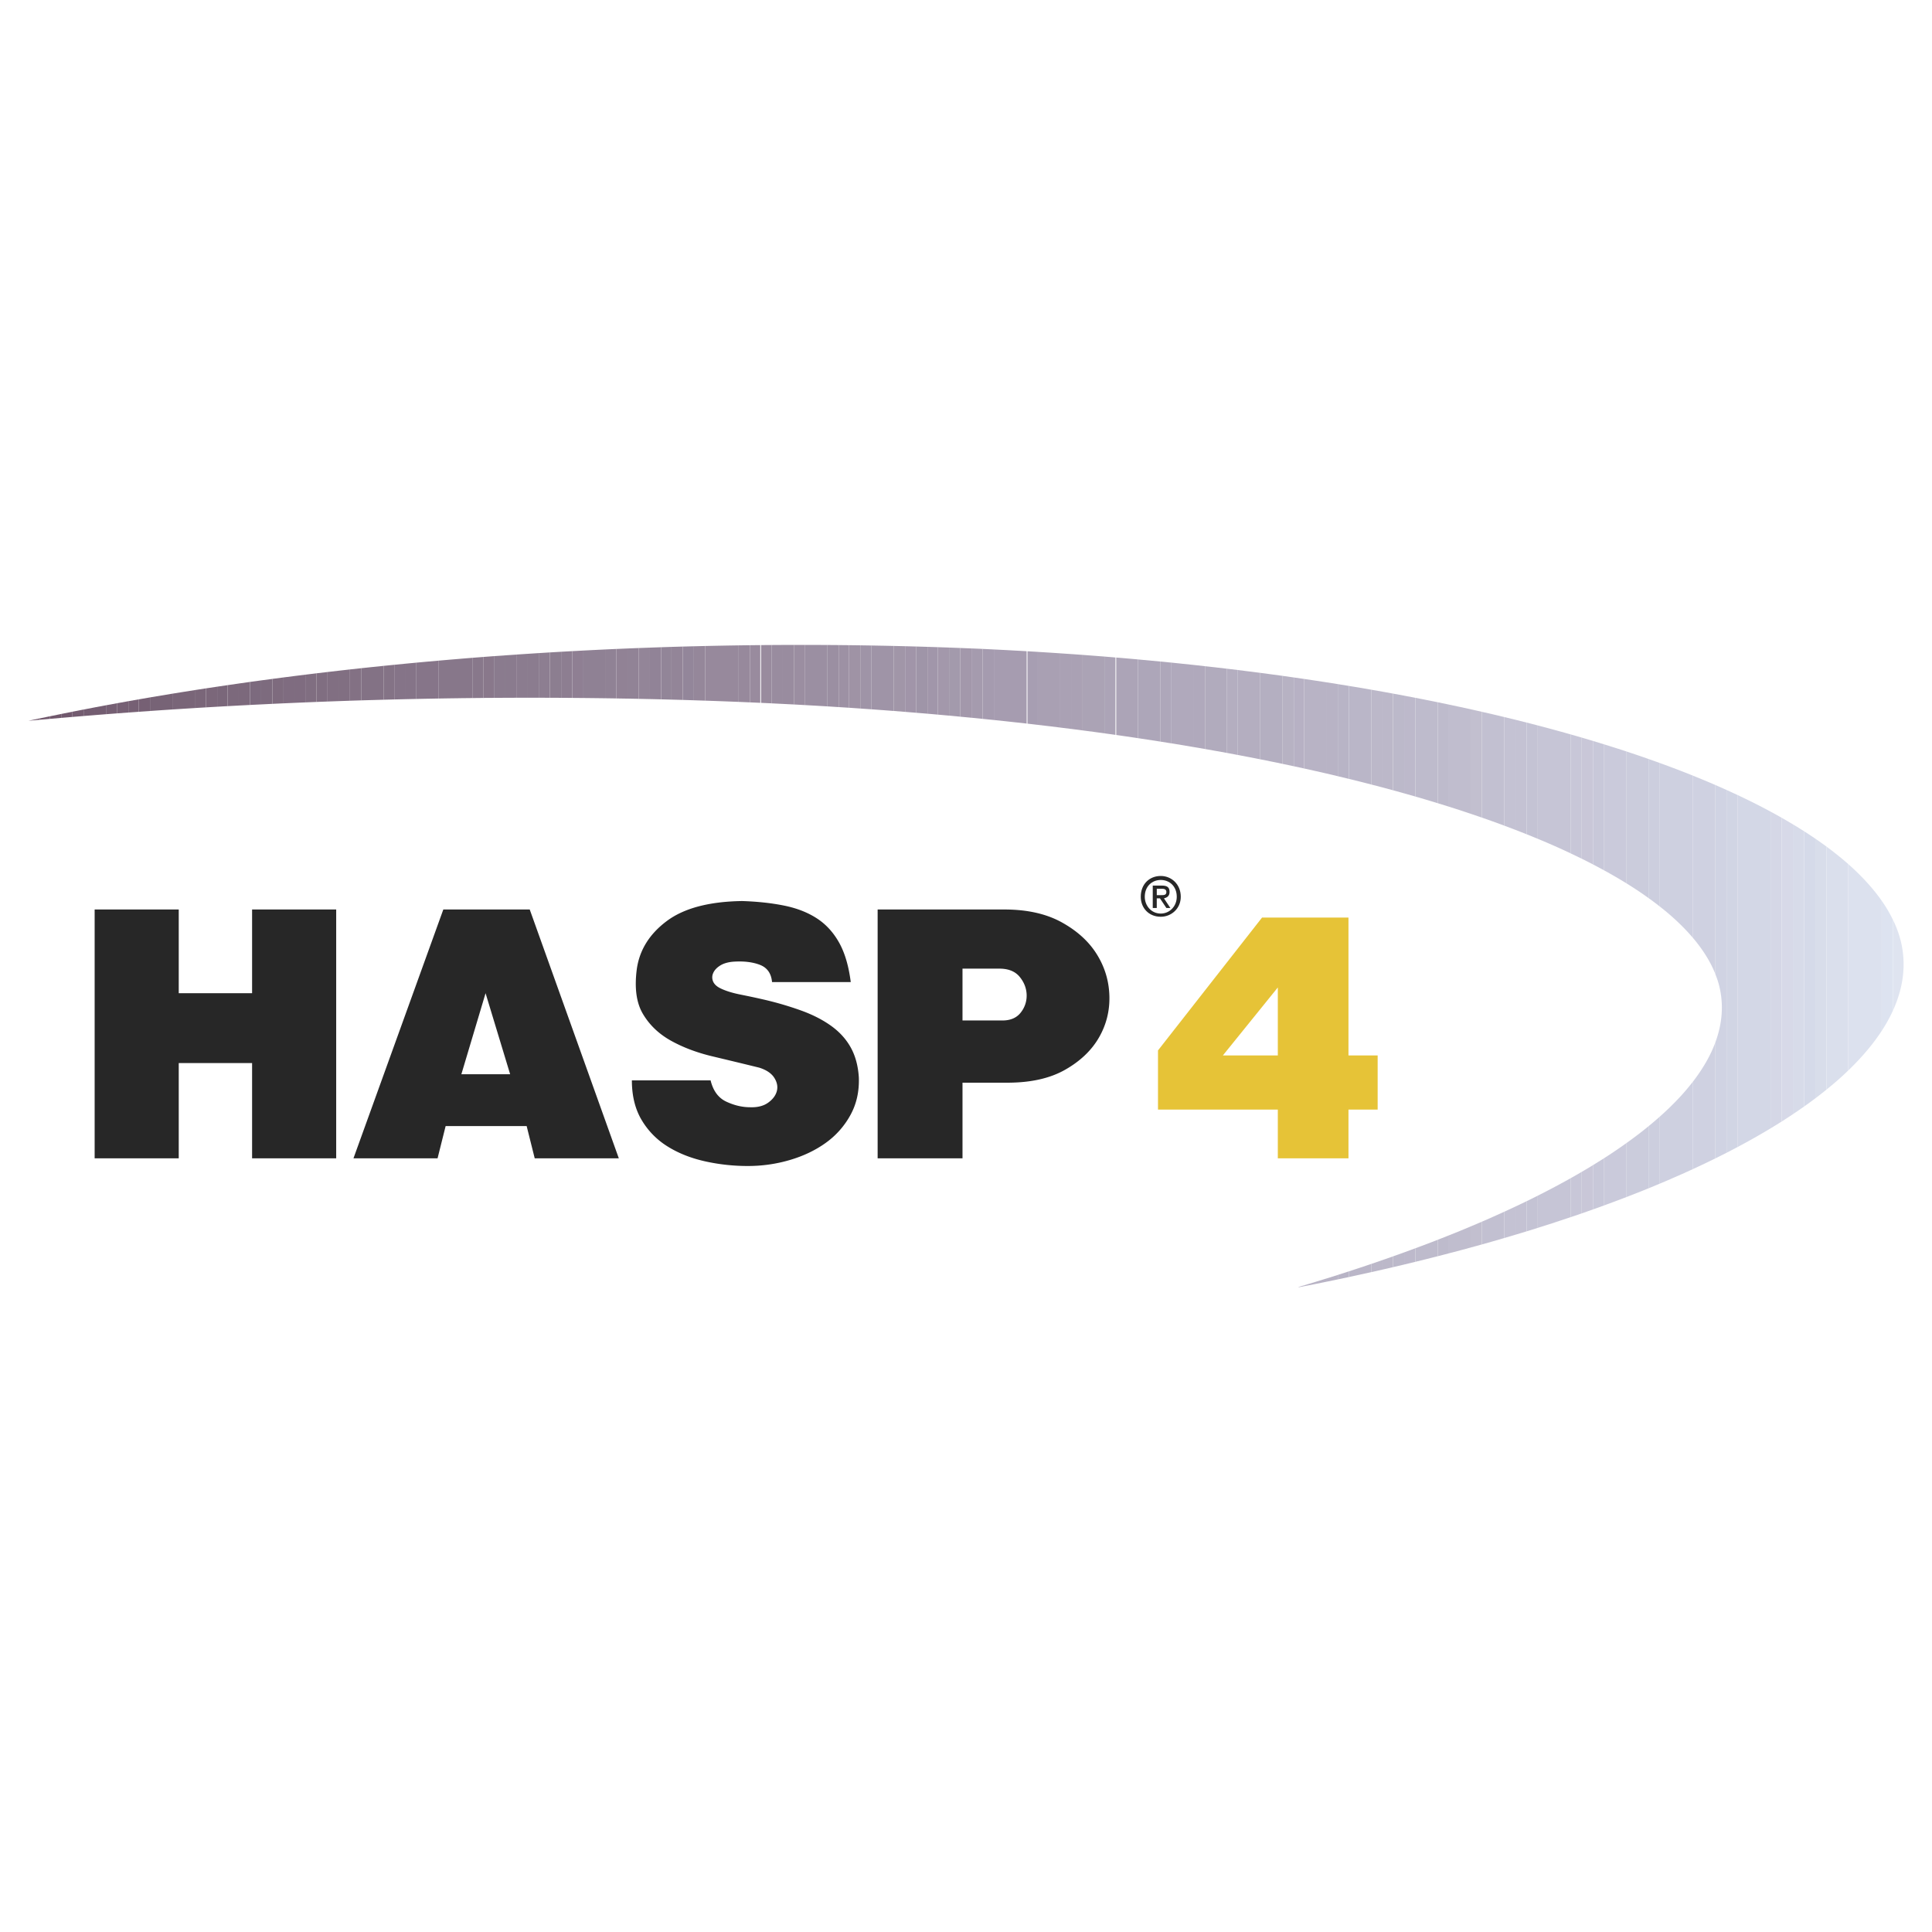 <svg xmlns="http://www.w3.org/2000/svg" width="2500" height="2500" viewBox="0 0 192.756 192.756"><g fill-rule="evenodd" clip-rule="evenodd"><path fill="#fff" d="M0 0h192.756v192.756H0V0z"/><path fill="#272727" d="M9.443 90.74v24.826h8.39v-9.502h7.318v9.502h8.391V90.74h-8.391v8.352h-7.318V90.74h-8.39zM44.23 90.74l-8.965 24.827h8.391l.805-3.219h8.083l.805 3.219h8.391L52.851 90.74H44.23zm1.801 16.436l2.414-8.084 2.452 8.084h-4.866zM77.026 97.98h7.854c-.205-1.609-.594-2.924-1.168-3.946s-1.315-1.826-2.222-2.414c-.907-.587-1.986-1.009-3.237-1.264-1.252-.255-2.657-.409-4.214-.459-3.295.051-5.798.715-7.509 1.992-1.711 1.277-2.708 2.86-2.989 4.751-.255 1.889-.058 3.391.594 4.5.651 1.111 1.583 2.006 2.796 2.684 1.213.676 2.599 1.199 4.157 1.57 1.558.371 3.116.746 4.674 1.129.715.23 1.213.568 1.494 1.016.281.447.364.889.249 1.322-.115.434-.402.818-.862 1.15-.459.332-1.06.484-1.8.459-.792 0-1.584-.186-2.376-.557-.792-.369-1.315-1.078-1.57-2.125h-7.854c0 1.531.319 2.842.958 3.928a7.727 7.727 0 0 0 2.567 2.643c1.073.676 2.312 1.174 3.716 1.494a19.55 19.55 0 0 0 4.329.479c1.431 0 2.822-.197 4.176-.594s2.548-.963 3.583-1.705a8.313 8.313 0 0 0 2.471-2.777c.613-1.111.895-2.369.843-3.773-.076-1.15-.344-2.139-.804-2.969-.459-.83-1.105-1.545-1.935-2.146-.83-.6-1.819-1.111-2.969-1.531a32.743 32.743 0 0 0-3.869-1.131c-.665-.154-1.412-.312-2.242-.479s-1.5-.377-2.011-.633c-.357-.178-.594-.402-.708-.67a1.027 1.027 0 0 1 0-.824c.115-.281.338-.53.67-.747.333-.218.767-.352 1.303-.402 1.048-.077 1.941.025 2.682.306.738.28 1.146.856 1.223 1.723zM87.562 90.74v24.827h8.467v-7.547h4.483c2.324 0 4.24-.43 5.746-1.285 1.508-.855 2.631-1.922 3.371-3.197.742-1.277 1.094-2.664 1.055-4.158s-.453-2.879-1.246-4.157c-.791-1.277-1.959-2.343-3.504-3.199-1.547-.855-3.455-1.283-5.729-1.283H87.562v-.001zm8.467 5.901h3.678c.895 0 1.564.268 2.012.803.447.537.682 1.131.709 1.783a2.687 2.687 0 0 1-.576 1.781c-.408.535-1.021.805-1.838.805h-3.985v-5.172z"/><path d="M115.533 104.801v5.9h11.955v4.865h7.049v-4.865h2.912v-5.402h-2.912V91.544h-8.621l-10.383 13.257zm6.475.498l5.48-6.781v6.781h-5.48z" fill="#e6c337"/><path d="M3.952 71.812v-.136c-.373.079-.746.157-1.117.237l1.117-.101z" fill="#70576c"/><path d="M4.989 71.72v-.26l-1.038.216v.136l1.038-.092z" fill="#70576c"/><path d="M6.107 71.623v-.391l-1.118.229v.259l1.118-.097z" fill="#70586c"/><path d="M7.224 71.528v-.52l-1.117.224v.391l1.117-.095z" fill="#71596e"/><path d="M8.341 71.436v-.647c-.374.072-.746.146-1.117.219v.52l1.117-.092z" fill="#735c70"/><path d="M9.458 71.346v-.772l-1.117.215v.647c.372-.031.744-.061 1.117-.09zM10.576 71.257v-.893l-1.117.209v.772l1.117-.088z" fill="#735d71"/><path d="M11.693 71.171v-1.012c-.373.068-.746.136-1.117.206v.893l1.117-.087z" fill="#755f73"/><path d="M12.81 71.088v-1.131l-1.117.202v1.012l1.117-.083z" fill="#766074"/><path d="M13.848 71.014v-1.24l-1.038.184v1.131l1.038-.075z" fill="#766074"/><path d="M14.965 70.934v-1.353l-1.117.193v1.24l1.117-.08z" fill="#766074"/><path d="M16.082 70.858v-1.465l-1.117.188v1.353l1.117-.076zM17.199 70.784v-1.576c-.374.061-.746.122-1.117.185v1.465l1.117-.074z" fill="#776376"/><path d="M18.317 70.712v-1.685l-1.118.181v1.576l1.118-.072zM19.434 70.642V68.85l-1.117.177v1.685l1.117-.07z" fill="#796578"/><path d="M20.551 70.575v-1.897l-1.117.172v1.792l1.117-.067z" fill="#7a6679"/><path d="M21.668 70.51v-2c-.373.056-.746.111-1.117.168v1.897l1.117-.065z" fill="#7b677a"/><path d="M22.706 70.452v-2.095c-.346.05-.692.102-1.037.153v2l1.037-.058z" fill="#7a677a"/><path d="M23.823 70.392v-2.197c-.373.054-.745.107-1.117.162v2.095c.372-.021.744-.04 1.117-.06zM24.94 70.333v-2.297l-1.117.158v2.197l1.117-.058z" fill="#7c697c"/><path d="M26.058 70.278v-2.395l-1.118.153v2.297c.372-.019.745-.038 1.118-.055z" fill="#7c6a7e"/><path d="M27.175 70.223v-2.49c-.373.05-.746.099-1.117.15v2.395l1.117-.055z" fill="#7d6b7e"/><path d="M28.292 70.171v-2.585l-1.117.147v2.49l1.117-.052z" fill="#7e6b7e"/><path d="M29.409 70.122v-2.679c-.374.047-.745.096-1.117.144v2.585c.373-.018.745-.034 1.117-.05zM30.526 70.075v-2.771l-1.117.139v2.679c.373-.017.745-.032 1.117-.047z" fill="#7f6c80"/><path d="M31.564 70.033v-2.855l-1.038.126v2.771l1.038-.042z" fill="#806e81"/><path d="M32.681 69.991v-2.945l-1.117.132v2.855l1.117-.042z" fill="#806e81"/><path d="M33.798 69.951v-3.035l-1.117.13v2.945c.372-.014.745-.028 1.117-.04zM34.916 69.912V66.79c-.373.042-.746.083-1.117.126v3.035c.372-.013.744-.027 1.117-.039z" fill="#816f82"/><path d="M36.033 69.876v-3.209l-1.117.122v3.122l1.117-.035z" fill="#837184"/><path d="M37.15 69.843v-3.295l-1.117.119v3.209l1.117-.033zM38.268 69.812v-3.379l-1.118.116v3.295c.373-.012.745-.022 1.118-.032z" fill="#837285"/><path d="M39.385 69.783v-3.462l-1.117.112v3.379l1.117-.029z" fill="#847386"/><path d="M40.422 69.758v-3.539l-1.038.102v3.462l1.038-.025zM41.54 69.734v-3.621l-1.117.106v3.539l1.117-.024z" fill="#857488"/><path d="M42.657 69.711v-3.702l-1.117.104v3.621l1.117-.023zM43.774 69.691v-3.78c-.373.032-.745.065-1.117.099v3.702l1.117-.021z" fill="#867589"/><path d="M44.891 69.673v-3.859l-1.117.097v3.78c.372-.007.745-.012 1.117-.018zM46.008 69.658v-3.937c-.373.03-.745.062-1.117.093v3.859l1.117-.015zM47.125 69.645v-4.016l-1.117.091v3.937l1.117-.012z" fill="#87778a"/><path d="M48.243 69.633v-4.09l-1.117.086v4.016l1.117-.012z" fill="#88788b"/><path d="M49.28 69.625v-4.161l-1.038.078v4.09l1.038-.007z" fill="#89788b"/><path d="M50.397 69.619v-4.235l-1.117.081v4.161l1.117-.007zM51.515 69.615v-4.309c-.373.025-.745.051-1.117.078v4.235l1.117-.004z" fill="#8a7b8e"/><path d="M52.632 69.613v-4.381l-1.118.074v4.309c.373-.002.746-.002 1.118-.002zM53.75 69.614V65.16c-.373.023-.746.048-1.117.072v4.381l1.117.001z" fill="#8b7c8f"/><path d="M54.866 69.617v-4.526c-.373.022-.745.046-1.117.069v4.454l1.117.003z" fill="#8d7e91"/><path d="M55.984 69.622v-4.596l-1.118.065v4.526l1.118.005z" fill="#8c7e90"/><path d="M57.101 69.629v-4.666l-1.117.062v4.596l1.117.008z" fill="#8d7e91"/><path d="M58.138 69.639v-4.731l-1.037.056v4.666c.346.002.692.005 1.037.009z" fill="#8f7f93"/><path d="M59.256 69.651v-4.8l-1.118.057v4.731c.373.003.745.007 1.118.012zM60.373 69.665v-4.868c-.373.017-.745.035-1.117.054v4.8l1.117.014z" fill="#8f8194"/><path d="M61.49 69.682v-4.936c-.372.017-.745.033-1.117.051v4.868l1.117.017z" fill="#908295"/><path d="M62.607 69.702v-5.003l-1.118.048v4.936c.374.005.746.012 1.118.019z" fill="#918295"/><path d="M63.725 69.723v-5.069l-1.117.044v5.003l1.117.022z" fill="#918396"/><path d="M64.842 69.748v-5.134l-1.118.041v5.069c.373.007.745.015 1.118.024z" fill="#938598"/><path d="M65.959 69.774v-5.2c-.373.012-.745.026-1.117.039v5.134l1.117.027z" fill="#918397"/><path d="M66.997 69.801V64.54l-1.037.034v5.2l1.037.027z" fill="#928598"/><path d="M68.114 69.832v-5.324l-1.117.032v5.261l1.117.031z" fill="#938598"/><path d="M69.231 69.867v-5.389c-.373.009-.745.02-1.117.03v5.324l.239.007c.294.008.585.019.878.028z" fill="#93869a"/><path d="M70.348 69.904v-5.453l-1.117.028v5.389c.373.011.746.023 1.117.036z" fill="#95879a"/><path d="M71.465 69.942v-5.515l-1.117.024v5.453c.372.012.746.024 1.117.038zM72.583 69.984v-5.578l-1.118.021v5.515c.374.013.745.027 1.118.042zM73.7 70.027v-5.639l-1.117.018v5.578l1.117.043z" fill="#97899c"/><path d="M74.817 70.075v-5.702c-.373.004-.745.01-1.118.015v5.639c.375.015.746.032 1.118.048z" fill="#97899c"/><path d="M75.854 70.121v-5.759c-.346.003-.691.006-1.037.011v5.702l1.037.046zM76.972 70.172v-5.82l-1.038.008v5.764c.346.016.693.031 1.038.048z" fill="#998b9e"/><path d="M78.089 70.229v-5.883c-.372.001-.745.004-1.117.007v5.82c.374.017.745.036 1.117.056zM79.207 70.285v-5.942c-.373 0-.745.002-1.117.003v5.883c.371.018.746.036 1.117.056z" fill="#998c9f"/><path d="M80.324 70.347v-6.004h-1.117v5.942c.374.019.745.041 1.117.062z" fill="#9b8ea1"/><path d="M81.441 70.41v-6.065l-1.117-.002v6.004c.373.021.746.041 1.117.063zM82.558 70.477V64.35c-.372-.003-.745-.004-1.117-.005v6.065l1.117.067z" fill="#9b8fa2"/><path d="M83.675 70.547v-6.188l-1.117-.009v6.126l1.117.071z" fill="#9b8fa2"/><path d="M84.713 70.612V64.37l-1.038-.011v6.188c.346.022.695.042 1.038.065z" fill="#9d91a4"/><path d="M85.83 70.69v-6.306c-.372-.006-.745-.01-1.117-.015v6.243c.374.025.745.052 1.117.078z" fill="#9f93a5"/><path d="M86.948 70.767v-6.365c-.373-.006-.745-.013-1.118-.018v6.306l1.118.077z" fill="#9f94a7"/><path d="M88.064 70.85v-6.427l-1.117-.021v6.365l1.117.083zM89.182 70.934v-6.488c-.373-.008-.745-.017-1.118-.024v6.427l1.118.085z" fill="#9f94a7"/><path d="M90.299 71.021v-6.549l-1.117-.026v6.488c.373.028.746.058 1.117.087z" fill="#a196a8"/><path d="M91.417 71.114v-6.611l-1.117-.03v6.549c.373.029.744.061 1.117.092z" fill="#a195a9"/><path d="M92.534 71.206v-6.67l-1.117-.033v6.611c.372.03.747.06 1.117.092z" fill="#9f95a8"/><path d="M93.571 71.298v-6.729l-1.038-.033v6.67l1.038.092z" fill="#a196aa"/><path d="M94.688 71.398v-6.791c-.372-.014-.744-.025-1.117-.038v6.729l1.117.1z" fill="#a398ab"/><path d="M95.806 71.503v-6.854c-.373-.015-.745-.029-1.118-.042v6.791c.374.034.746.07 1.118.105z" fill="#a39aac"/><path d="M96.923 71.61v-6.915c-.373-.016-.745-.031-1.118-.045v6.854l1.118.106z" fill="#a398ab"/><path d="M98.041 71.721v-6.979a9.636 9.636 0 0 1-.24-.012l-.877-.036v6.915l1.117.112z" fill="#a59bae"/><path d="M99.158 71.835v-7.038l-1.117-.055v6.979l1.117.114z" fill="#a59baf"/><path d="M100.275 71.953v-7.101l-1.117-.055v7.038l1.117.118zM101.393 72.076v-7.162l-1.117-.062v7.101l1.117.123zM102.43 72.19v-7.219l-1.037-.058v7.162l1.037.115z" fill="#a69cb0"/><path d="M103.547 72.32v-7.282l-1.037-.062v7.223l1.037.121z" fill="#a79eb2"/><path d="M104.664 72.451v-7.342l-1.117-.07v7.282c.371.043.748.085 1.117.13zM105.781 72.589v-7.407l-1.117-.074v7.342l1.117.139z" fill="#a9a0b3"/><path d="M106.898 72.728v-7.469l-1.117-.076v7.407c.373.045.748.09 1.117.138zM108.016 72.873v-7.534l-1.117-.081v7.469l1.117.146z" fill="#aaa1b4"/><path d="M109.133 73.02v-7.596l-1.117-.085v7.534c.373.049.746.097 1.117.147zM110.25 73.173V65.51c-.371-.03-.744-.058-1.117-.087v7.596l1.117.154z" fill="#aba3b5"/><path d="M111.287 73.318v-7.721l-1.037-.086v7.663c.346.047.693.095 1.037.144zM112.404 73.479V65.69c-.344-.03-.691-.058-1.037-.087v7.726c.348.049.692.1 1.037.15zM113.521 73.643V65.79a309.92 309.92 0 0 0-1.117-.1v7.789c.373.055.748.108 1.117.164z" fill="#aca4b7"/><path d="M115.756 73.986V66c-.74-.072-1.484-.141-2.234-.209v7.853c.751.111 1.496.226 2.234.342z" fill="#ada6b9"/><path d="M116.873 74.166v-8.057L115.756 66v7.987c.375.058.746.118 1.117.179z" fill="#aea7ba"/><path d="M117.99 74.347v-8.122c-.371-.039-.742-.079-1.117-.117v8.057l1.117.182zM119.107 74.537v-8.195c-.369-.04-.744-.079-1.117-.117v8.122l1.117.19zM120.225 74.728v-8.261l-1.117-.125v8.195c.372.063.747.126 1.117.191z" fill="#b0a9bc"/><path d="M121.264 74.914v-8.332c-.344-.04-.693-.077-1.039-.115v8.261c.349.061.693.123 1.039.186zM122.381 75.114v-8.399c-.373-.044-.744-.09-1.117-.133v8.332c.373.066.748.131 1.117.2z" fill="#b1abbd"/><path d="M123.498 75.324v-8.477l-1.117-.133v8.399l1.117.211z" fill="#b4aec0"/><path d="M124.615 75.536v-8.547l-1.117-.142v8.477c.373.071.748.14 1.117.212zM125.732 75.756V67.13l-1.117-.142v8.547c.375.073.744.147 1.117.221z" fill="#b4aec0"/><path d="M126.85 75.98v-8.7c-.373-.05-.744-.101-1.117-.15v8.626l1.117.224zM127.967 76.211v-8.78c-.371-.052-.744-.101-1.117-.151v8.7l1.117.231z" fill="#b4afc1"/><path d="M129.084 76.449V67.59c-.371-.053-.742-.106-1.117-.158v8.78c.375.078.746.157 1.117.237z" fill="#b7b2c3"/><path d="M129.512 128.414h.139c.158-.029.314-.061.471-.092v-.09l-.61.182zm.609-51.741v-8.934l-1.037-.149v8.859c.348.074.693.149 1.037.224z" fill="#b7b1c4"/><path d="M131.238 128.104v-.209c-.371.113-.742.227-1.117.338v.09c.373-.073.748-.145 1.117-.219zm0-51.181v-9.017c-.371-.056-.742-.112-1.117-.167v8.934l1.117.25zM132.355 127.875v-.324c-.369.115-.742.23-1.117.344v.209l1.117-.229zm0-50.698v-9.1c-.371-.058-.744-.114-1.117-.171v9.017c.373.085.748.169 1.117.254zM133.473 127.645v-.445l-1.117.352v.324l1.117-.231zm0-50.204v-9.188l-1.117-.176v9.1l1.117.264z" fill="#b8b3c5"/><path d="M134.59 127.408v-.568l-1.117.359v.445l1.117-.236zm0-49.697v-9.275c-.371-.061-.742-.122-1.117-.182v9.188c.375.089.748.178 1.117.269z" fill="#b8b4c6"/><path d="M135.707 127.164v-.691c-.369.123-.742.246-1.117.367v.568c.375-.08.746-.162 1.117-.244zm0-49.177v-9.366a260.08 260.08 0 0 0-1.117-.186v9.275c.375.092.748.184 1.117.277zM136.824 126.918v-.82c-.369.125-.742.25-1.117.375v.691c.373-.08.748-.162 1.117-.246zm0-48.645v-9.459l-1.117-.193v9.366c.377.095.746.191 1.117.286z" fill="#bab6c8"/><path d="M137.941 126.666v-.953c-.369.129-.742.256-1.117.385v.82l1.117-.252zm0-48.102v-9.555c-.369-.066-.744-.13-1.117-.195v9.459c.375.097.748.193 1.117.291zM138.979 126.426v-1.076c-.344.121-.688.244-1.037.363v.953l1.037-.24zm0-47.581V69.2c-.346-.063-.688-.128-1.037-.19v9.555c.349.092.693.185 1.037.28z" fill="#bcb8c9"/><path d="M140.096 126.162v-1.213c-.369.135-.74.268-1.117.4v1.076c.375-.087.748-.175 1.117-.263zm0-47.008v-9.748c-.369-.07-.744-.139-1.117-.207v9.645c.376.103.748.206 1.117.31z" fill="#bcb9ca"/><path d="M141.213 125.891v-1.352c-.369.137-.74.273-1.117.41v1.213l1.117-.271zm0-46.421v-9.849c-.371-.072-.742-.144-1.117-.214v9.748c.375.104.75.209 1.117.315z" fill="#bdb9cb"/><path d="M142.332 125.615v-1.494c-.371.139-.742.279-1.119.418v1.352l1.119-.276zm0-45.816V69.84c-.371-.074-.744-.146-1.119-.219v9.849a171 171 0 0 1 1.119.329zM143.449 125.332v-1.641l-1.117.43v1.494c.373-.094.746-.187 1.117-.283zm0-45.195V70.065c-.371-.076-.744-.151-1.117-.225v9.959c.375.112.748.225 1.117.338z" fill="#bebbcc"/><path d="M144.564 125.043v-1.793c-.367.146-.74.295-1.115.441v1.641c.375-.096.744-.191 1.115-.289zm0-44.56V70.298c-.371-.078-.74-.156-1.115-.233v10.072c.373.114.748.23 1.115.346z" fill="#bebbcc"/><path d="M145.684 124.75v-1.951c-.369.15-.742.301-1.119.451v1.793l1.119-.293zm0-43.908V70.535c-.371-.079-.744-.158-1.119-.236v10.185c.376.118.747.238 1.119.358zM146.801 124.447v-2.113c-.369.154-.742.311-1.117.465v1.951c.373-.102.746-.201 1.117-.303zm0-43.233V70.781c-.371-.083-.742-.166-1.117-.247v10.308c.377.123.746.247 1.117.372z" fill="#c0bdce"/><path d="M147.838 124.16v-2.268c-.344.146-.688.295-1.037.441v2.113c.347-.094.691-.19 1.037-.286zm0-42.592V71.015c-.344-.079-.691-.156-1.037-.233v10.433c.347.116.695.234 1.037.353z" fill="#c2bfcf"/><path d="M148.955 123.846v-2.443c-.369.164-.74.326-1.117.49v2.268c.373-.106.746-.212 1.117-.315zm0-41.885v-10.69c-.371-.087-.744-.171-1.117-.256v10.553c.375.13.75.261 1.117.393zM150.072 123.521v-2.623c-.369.17-.74.338-1.117.504v2.443c.373-.107.748-.214 1.117-.324zm0-41.15V71.538c-.371-.089-.742-.179-1.117-.267v10.69c.377.136.748.272 1.117.41z" fill="#c2c0d1"/><path d="M151.189 123.189v-2.809c-.367.174-.74.346-1.117.518v2.623c.375-.109.746-.22 1.117-.332zm0-40.395V71.809c-.369-.091-.744-.181-1.117-.271v10.833c.377.14.748.281 1.117.423zM152.307 122.852v-3.006c-.367.18-.74.357-1.117.535v2.809c.374-.112.746-.225 1.117-.338zm0-39.619V72.09c-.371-.094-.742-.188-1.117-.281v10.985c.376.145.749.292 1.117.439z" fill="#c4c2d3"/><path d="M153.424 122.506v-3.213c-.367.186-.74.369-1.117.553v3.006l1.117-.346zm0-38.818v-11.31l-1.117-.289v11.143c.377.152.75.303 1.117.456z" fill="#c4c3d4"/><path d="M154.541 122.15v-3.43a72.41 72.41 0 0 1-1.117.572v3.213a91.15 91.15 0 0 0 1.117-.355zm0-37.99V72.673c-.369-.099-.744-.197-1.117-.295v11.309c.377.157.752.314 1.117.473zM155.658 121.785v-3.658c-.367.197-.738.396-1.117.594v3.43c.375-.122.746-.243 1.117-.366zm0-37.13V72.979c-.371-.103-.742-.204-1.117-.305V84.16c.379.164.75.329 1.117.495zM156.695 121.439v-3.883c-.34.189-.686.381-1.037.57v3.658c.348-.114.694-.229 1.037-.345zm0-36.304V73.27c-.344-.098-.689-.195-1.037-.292v11.677c.352.159.696.319 1.037.48z" fill="#c6c5d6"/><path d="M157.812 121.059v-4.143c-.365.215-.738.428-1.117.641v3.883c.375-.128.748-.254 1.117-.381zm0-35.384V73.59c-.369-.107-.742-.214-1.117-.32v11.865c.381.179.752.359 1.117.54z" fill="#c8c7d8"/><path d="M158.93 120.666v-4.418a56.87 56.87 0 0 1-1.117.668v4.143c.376-.131.748-.262 1.117-.393zm0-34.425V73.922c-.369-.111-.742-.222-1.117-.332v12.084c.38.188.751.377 1.117.567z" fill="#c9c7d8"/><path d="M160.047 120.264v-4.713c-.363.232-.738.465-1.117.697v4.418c.377-.133.748-.268 1.117-.402zm0-33.427V74.265c-.369-.115-.74-.229-1.117-.342v12.318c.381.197.754.396 1.117.596z" fill="#c8c8d9"/><path d="M161.164 119.85v-5.035a47.06 47.06 0 0 1-1.117.736v4.713c.377-.137.748-.276 1.117-.414zm0-32.383V74.616c-.369-.118-.742-.234-1.117-.351v12.572c.381.209.754.419 1.117.63zM162.281 119.426v-5.389c-.361.26-.734.518-1.117.777v5.035c.377-.14.748-.281 1.117-.423zm0-31.29v-13.16c-.367-.121-.742-.241-1.117-.36v12.852c.383.221.756.444 1.117.668z" fill="#cacadb"/><path d="M163.398 118.99v-5.777a40.5 40.5 0 0 1-1.117.824v5.389c.377-.145.75-.289 1.117-.436zm0-30.137v-13.5c-.369-.125-.74-.252-1.117-.376v13.16c.383.237.758.476 1.117.716zM164.516 118.541v-6.211c-.359.295-.73.59-1.117.883v5.777c.376-.148.749-.299 1.117-.449zm0-28.912v-13.89c-.369-.13-.74-.259-1.117-.387v13.5c.386.258.757.517 1.117.777z" fill="#cbccdc"/><path d="M165.553 118.111v-6.666c-.332.297-.678.59-1.037.885v6.211a79.34 79.34 0 0 0 1.037-.43zm0-27.703V76.109c-.342-.124-.688-.247-1.037-.37v13.89c.359.258.705.517 1.037.779z" fill="#cccede"/><path d="M166.672 117.637v-7.23c-.355.348-.729.693-1.119 1.039v6.666c.377-.157.75-.317 1.119-.475zm0-26.31V76.519c-.369-.138-.742-.274-1.119-.41v14.299c.388.304.765.61 1.119.919zM167.789 117.146v-7.896c-.352.387-.725.771-1.117 1.156v7.23c.375-.163.748-.327 1.117-.49zm0-24.778V76.945c-.369-.143-.742-.285-1.117-.426v14.808c.394.344.766.692 1.117 1.041zM168.906 116.639v-8.725a22.72 22.72 0 0 1-1.117 1.336v7.896c.375-.169.748-.337 1.117-.507zm0-23.064V77.387c-.369-.148-.74-.296-1.117-.442v15.423c.402.4.773.802 1.117 1.207z" fill="#ced0e0"/><path d="M171.141 115.574v-11.572c-.482 1.301-1.23 2.607-2.234 3.912v8.725a97.647 97.647 0 0 0 2.234-1.065zm0-18.398V78.32a96.083 96.083 0 0 0-2.234-.933v16.188c1.001 1.183 1.751 2.385 2.234 3.601z" fill="#cfd1e1"/><path d="M172.258 115.014v-36.2c-.367-.166-.74-.33-1.117-.494v18.855c.162.41.297.82.398 1.232.443 1.84.299 3.713-.398 5.594v11.572c.377-.184.75-.372 1.117-.559z" fill="#d0d3e3"/><path d="M173.375 114.43V79.328c-.367-.172-.74-.344-1.117-.514v36.2c.377-.194.75-.389 1.117-.584z" fill="#d1d5e4"/><path d="M174.412 113.869V79.826c-.34-.166-.688-.333-1.037-.498v35.102c.35-.186.695-.373 1.037-.561zM175.529 113.238V80.386a58.107 58.107 0 0 0-1.117-.56v34.043c.379-.209.752-.42 1.117-.631zM176.646 112.58V80.974a64.06 64.06 0 0 0-1.117-.588v32.853c.379-.219.752-.438 1.117-.659z" fill="#d3d7e6"/><path d="M177.764 111.891V81.592a52.377 52.377 0 0 0-1.117-.618v31.606c.378-.228.753-.459 1.117-.689z" fill="#d5d7e6"/><path d="M178.881 111.162V82.245a47.8 47.8 0 0 0-1.117-.653v30.299c.381-.241.752-.485 1.117-.729z" fill="#d7d9e8"/><path d="M179.998 110.395V82.937a43.988 43.988 0 0 0-1.117-.692v28.917c.383-.254.754-.51 1.117-.767z" fill="#d7dbe9"/><path d="M181.115 109.582V83.674a40.83 40.83 0 0 0-1.117-.737v27.458c.383-.27.756-.541 1.117-.813z" fill="#d5dae9"/><path d="M182.232 108.707V84.466a34.15 34.15 0 0 0-1.117-.792v25.908c.387-.291.756-.582 1.117-.875z" fill="#d8ddea"/><path d="M183.27 107.838V85.264a32.383 32.383 0 0 0-1.037-.798v24.241c.357-.289.705-.578 1.037-.869zM184.387 106.814V86.196a29.299 29.299 0 0 0-1.117-.933v22.574c.39-.339.761-.681 1.117-1.023z" fill="#dadfec"/><path d="M185.504 105.678V87.245a24.15 24.15 0 0 0-1.117-1.048v20.618c.394-.379.765-.758 1.117-1.137zM186.621 104.387V88.441c-.346-.401-.717-.8-1.117-1.196v18.433c.398-.43.771-.86 1.117-1.291zM187.738 102.85V89.87a17.256 17.256 0 0 0-1.117-1.429v15.946c.41-.512.783-1.024 1.117-1.537z" fill="#dce1ee"/><path d="M188.855 100.836v-9.074a13.895 13.895 0 0 0-1.117-1.893v12.98c.438-.669.811-1.341 1.117-2.013z" fill="#dde3f0"/><path d="M188.855 91.762v9.074c1.055-2.309 1.34-4.623.799-6.896a10.746 10.746 0 0 0-.799-2.178z" fill="#dfe4f0"/><path d="M115.412 89.63h.318l.639.958h.398l-.639-.958c.32-.08.559-.239.559-.638 0-.479-.238-.639-.797-.639h-.879v2.235h.4v-.958h.001zm0-.319v-.639h.479c.158 0 .479 0 .479.319s-.24.319-.559.319h-.399v.001zm2.393.159c0-1.276-.957-2.075-1.994-2.075-1.117 0-1.996.798-1.996 2.075 0 1.118.799 1.995 1.996 1.995 1.037 0 1.994-.798 1.994-1.995zm-.399 0c0 .958-.719 1.676-1.596 1.676-.957 0-1.596-.798-1.596-1.676 0-1.037.717-1.676 1.596-1.676.878 0 1.596.639 1.596 1.676z" fill="#272727"/></g></svg>